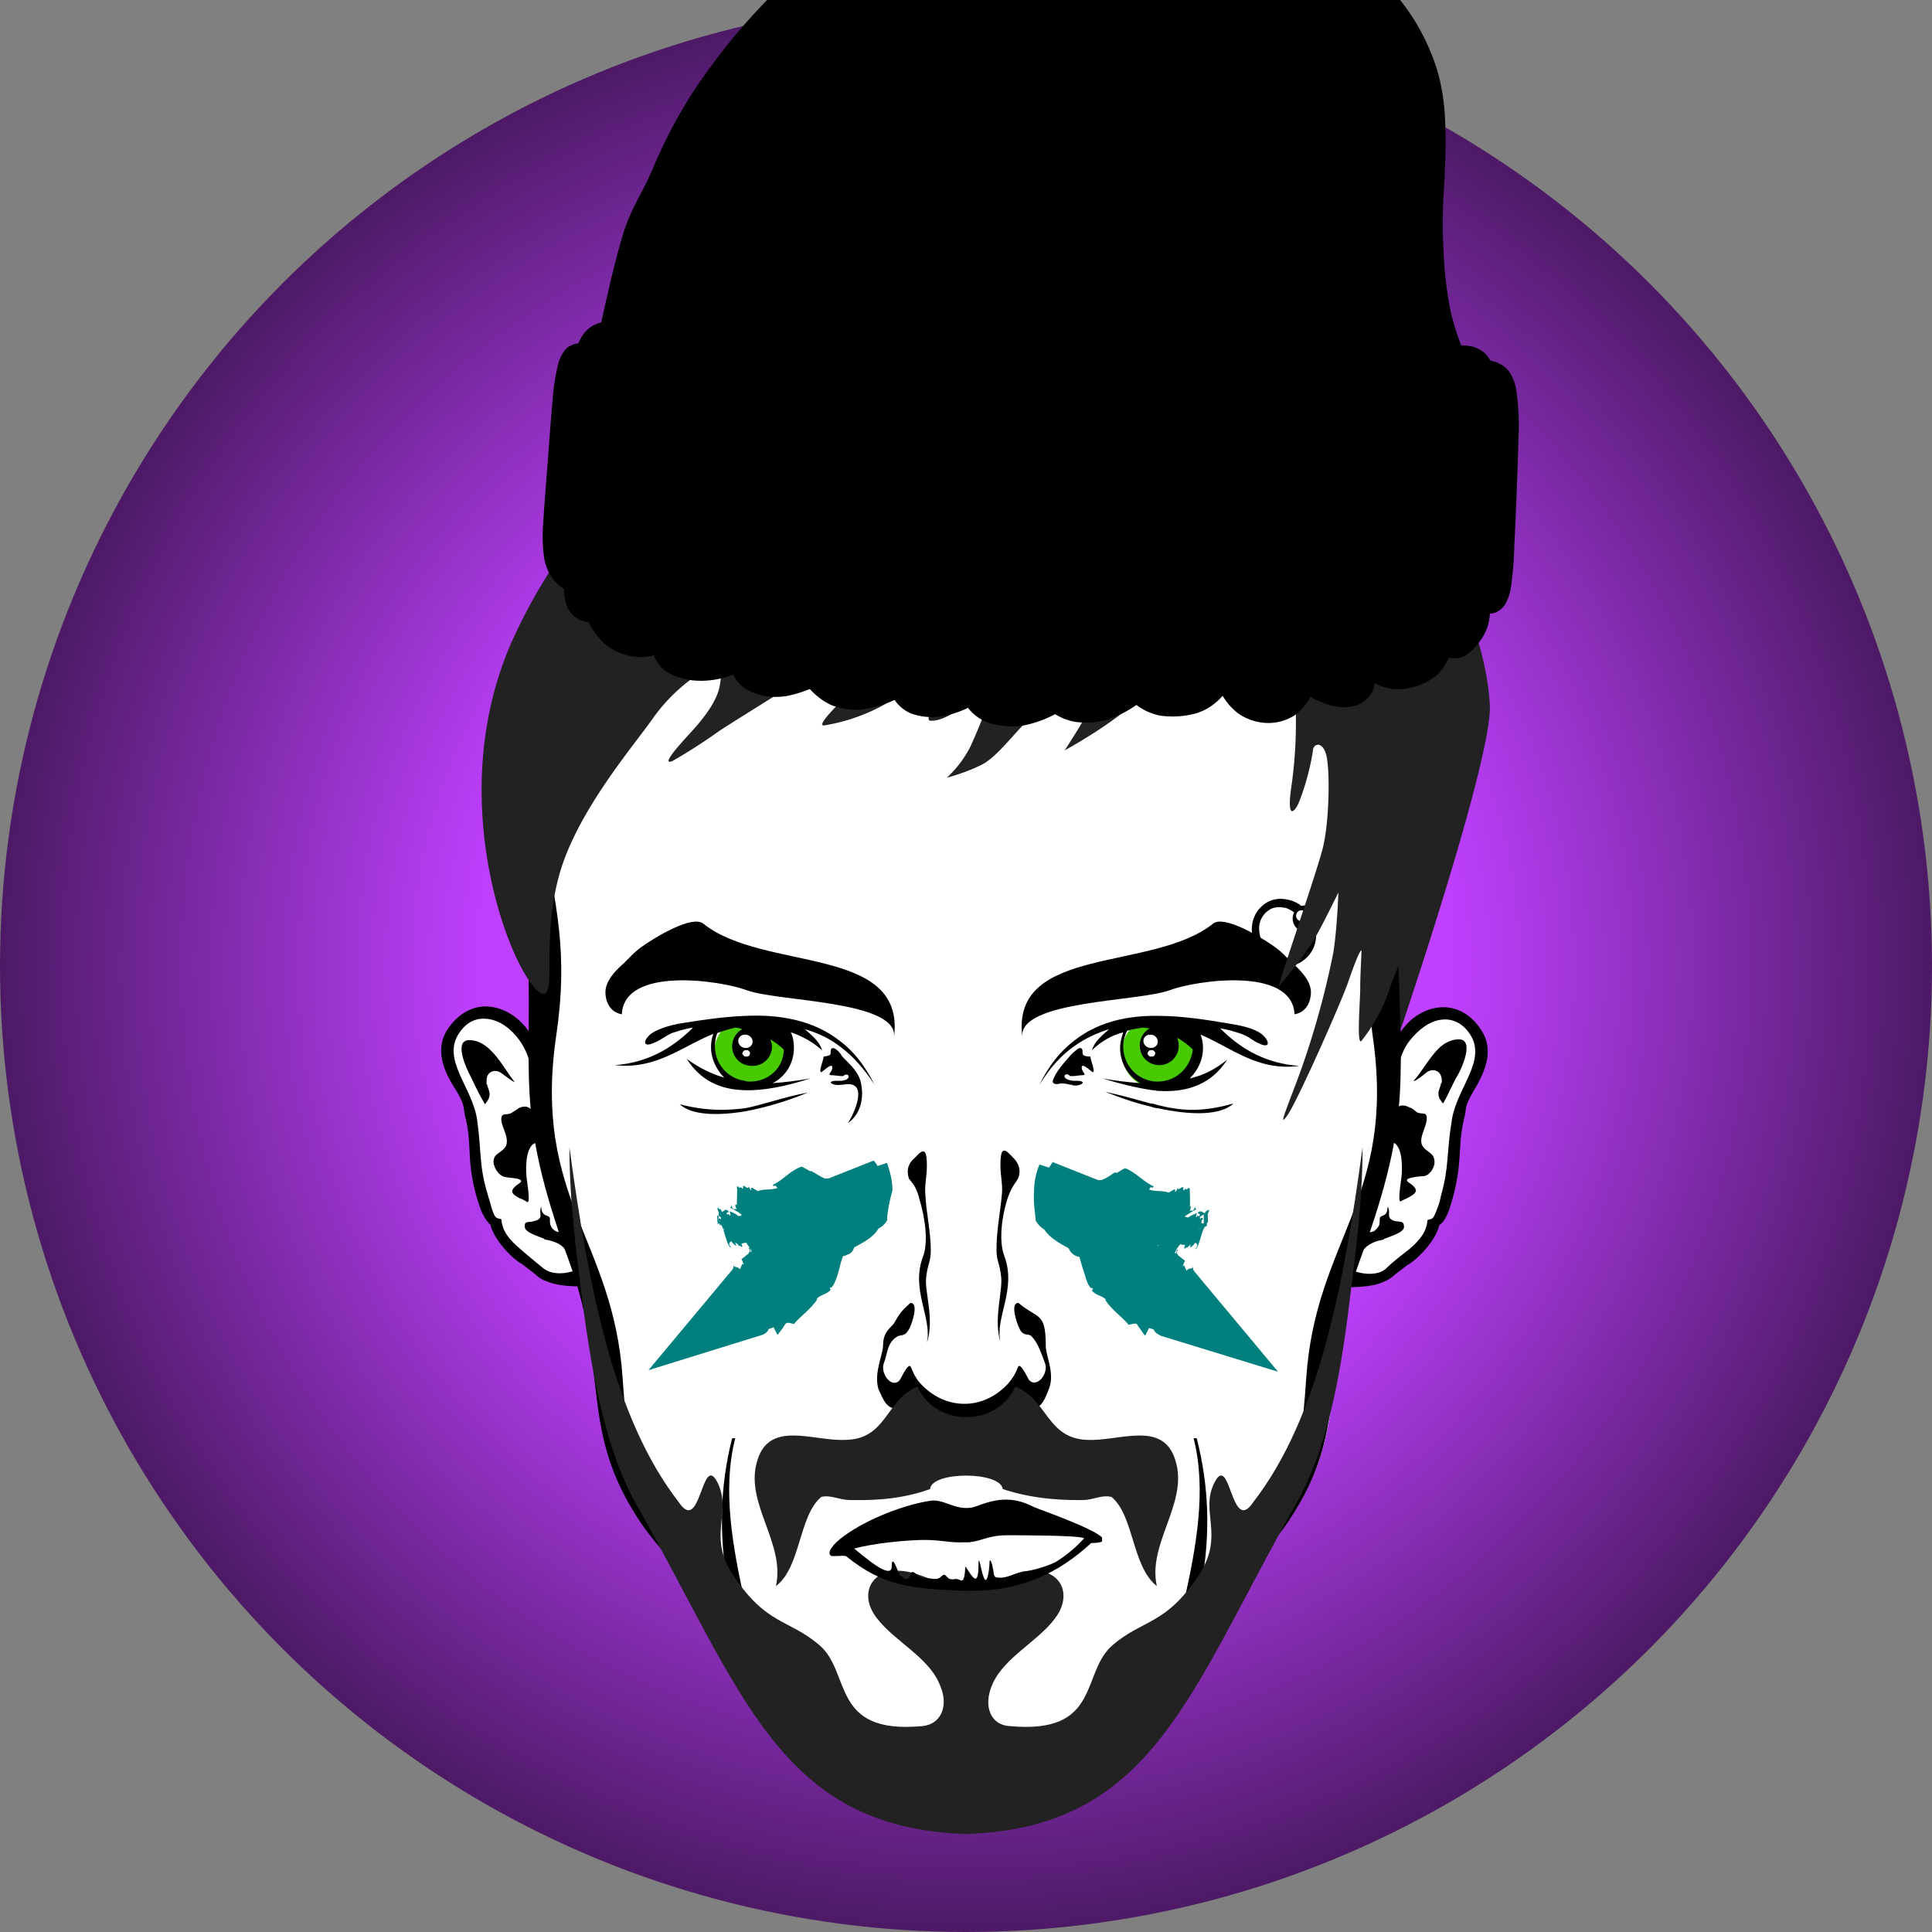 <?xml version="1.0" encoding="utf-8"?><svg id="level_1" xmlns="http://www.w3.org/2000/svg" viewBox="0 0 345.8 345.8"><rect x="0" y="0" width="345.8" height="345.8" fill="#808080" stroke="none"/><style>.black{fill:#000000;}.white{fill:#FFFFFF;}.evenodd{fill-rule:evenodd;clip-rule:evenodd;}.thin{stroke:#000000;stroke-width:0.5;stroke-miterlimit:10;}.med{stroke:#000000;stroke-width:1;stroke-miterlimit:10;}.medw{stroke:#FFFFFF;stroke-width:1;stroke-miterlimit:10;}.thick{stroke:#FFFFFF;stroke-width:3;stroke-linecap:round;stroke-miterlimit:10;}.gid{fill:url(#GID);}.opa{display:inline;opacity:0.7;}.inl{display:inline;}</style><radialGradient id="GID" cx="172.9" cy="172.9" r="172.9" gradientUnits="userSpaceOnUse">
<stop  offset=".5" style="stop-color:#bf40ff"/>
<stop  offset="1" style="stop-color:#4d1a66"/>
</radialGradient><style></style><g transform="translate(345.8, 0) scale(-1, 1)"><circle class="gid" cx="172.9" cy="172.9" r="172.9"/></g><g transform="translate(-69.16,-60.515) scale(1.4, 1.4)"><style>.head{fill:#000000;}</style><g transform="translate(345.8, 0) scale(-1, 1)"><path class="white" d="M238.4,174.5c-1.4-2-3.2-1.9-5-1.8c-1.4,0.1-2.5,0.3-3.5,1.5c-0.8,1-1.2,1.1-1.6,1.6c0-3.6-0.1-8.8,0.1-14.3
c0.4-9.8,0.8-13.7,0.3-23.8c-0.2-4.1-1-4.2-0.6-9.3l0.2-3.2c0,0-10-34.5-53.9-34.7c-47.2-0.3-56.7,34.6-56.7,34.6l0,0.3
c0.4,5.1-0.5,8.3-0.7,12.4c-0.5,10.1-0.1,14,0.3,23.8c0.2,5.5,0.2,10.7,0.1,14.3c-0.3-0.5-0.7-0.9-1.1-1.3c-1.2-1.1-2.6-1.7-4-1.8
c-1.8-0.1-3.7-0.3-5,1.8c-1.7,2.6-0.6,5.4,0.9,7.9c1.3,2.2,0.8,2,1.3,3.9c0.8,3.6,0,5.7,1.8,11.2c0.3,0.8,0.6,1.5,1.1,1.9
c0.1,0.1,0.1,0.1,0.2,0.2c0.4,1.7,2.3,3.9,3.7,4.9c0.1,0,0.1,0.1,0.2,0.1l1.7,1.3h0c0.4,0.4,0.9,0.7,1.4,0.9c0.9,0.4,2.2,0.6,4,0.6
c3.4,11.6,1,18.5,7,28.5c2.5,4.2,5.7,7.4,9.1,10.4c4.7,4.8,9,9.8,13.1,14.5c4.8,5.6,9.9,7.4,16.9,8.1c1.2,0.1,2-0.2,2.9-0.2
c0.8,0,1.8,0.4,2.8,0.3c7-0.7,12.2-2.5,17-8.1c4.1-4.7,8.5-9.7,13.1-14.5c3.4-3,6.6-6.2,9.1-10.4c6-10,3.6-17,7-28.5
c1.8,0,3.1-0.3,4-0.6c0.6-0.2,1-0.5,1.4-0.9h0l1.7-1.3c0.1,0,0.1-0.1,0.2-0.1c1.5-1,3.4-3.2,3.7-4.9c0.1-0.1,0.2-0.1,0.2-0.2
c0.4-0.4,0.8-1.1,1.1-1.9c1.8-5.5,1-7.6,1.8-11.2c0.4-1.9,0-1.7,1.3-3.9C239,179.9,240.1,177,238.4,174.5z"/>
<path d="M116.2,184.8c-0.3,0.1-0.6,0.3-0.9,0.6c-0.7,0.4-1.4-0.2-1.3,1c0.1,1,1,2.3,0.6,3.2c-0.5,1-1.6,0.9-1.6,2.2
c0,0.8,0.7,1.8,1.5,1.8c0.3,0,1.3,0.1,1.8,0.3c0.3,0.1,0.3,0.3,0,0.5l0,0c-1.5,1-0.9,1.4,0,1.9c0.3,0.2,0.7,0.3,1,0.5
c0.5,0.3-0.1-3-0.1-3.4c-0.1-1.1-0.1-4.2,1.5-4.2c1.5,0,0.6-0.3,0.4-1.3c-0.2-0.7-0.5-1.5-0.4-1.9
C117.9,184.5,117.2,184.3,116.2,184.8z"/>
<path d="M119,197.5c-0.5,0.7,0.3,1.4-0.8,1.8c-0.7,0.2-1.3-0.1-1.3,0.8c0,0.7,1.8,1.2,2.5,1.5c0,0,0.1,0,0.1,0.1
c0.5,0.1,1.7,0.3,2.5,1.2c0.6,0.7-0.1-0.9-0.1-1.7c0-0.5-1-0.4-1.2-0.6c-0.3-0.3-0.3-0.2-0.6-0.7c-0.1-0.2-0.1-0.6-0.1-0.9
c0-0.2-0.2-0.3-0.5-0.4C119.3,198.5,119,198.3,119,197.5z"/>
<path d="M114.1,180.4c0.2,0.2,2.1,1.6,1.4,0.8c-0.9-1-1.9-2.9-3.2-4.1c-0.7-0.6-1.5-1-2.4-1c-2.1,0-0.3,3.9,0.2,4.7
c0.6,1,1.1,2.3,1.8,3.5c0.1-0.1,0.2-0.2,0.3-0.4c0.2-0.2,0.3-0.5,0.3-0.9c0-0.4-0.2-0.7-0.3-1.1c0-0.1,0-0.2-0.1-0.2
c-0.1-0.4,0-0.7,0.1-1C112.5,180,113.4,179.8,114.1,180.4z"/>
<path d="M124.2,205.3c-1.6,0.9-3.5,1-4.6,0.4c-0.1-0.1-0.2-0.1-0.3-0.2h0c-1-1-2.1-1.8-3.1-2.6c-1.3-1.1-2.2-2.2-2.3-3.7
c-0.7-0.2-0.7,0-1.3-1.6c-0.2-0.5-0.3-0.9-0.4-1.4c-1.1-3.9-0.7-5.4-1.4-9.7c-0.6-4.2-4.6-7.7-2.3-11.1c1-1.5,2.4-2,3.7-1.8
c1.5,0.2,2.9,1.3,4,2.7c0.7,0.9,1.2,2.1,1.4,3.3l0.9-2.2c-0.5-1.5-1.4-2.7-2.3-3.6c-1.2-1.1-2.6-1.7-4-1.8
c-1.8-0.1-3.7,0.7-5.1,2.8c-1.8,2.6-0.6,5.4,0.9,7.9c1.3,2.2,0.8,2,1.3,3.9c0.8,3.6,0,5.7,1.8,11.2c0.3,0.8,0.6,1.5,1.1,1.9
c0.1,0.1,0.2,0.1,0.2,0.2c0.4,1.7,2.3,3.9,3.8,4.9c0.1,0,0.1,0.1,0.2,0.1l1.7,1.3h0c0.4,0.4,0.9,0.7,1.4,0.9
c1.1,0.5,2.6,0.7,5,0.7L124.2,205.3z"/>
<path d="M234.1,182c-0.1,0.4-0.3,0.7-0.3,1.1c0,0.3,0.1,0.6,0.3,0.9c0.1,0.1,0.2,0.3,0.3,0.4c0.7-1.2,1.3-2.4,1.8-3.5
c0.5-0.9,2.3-4.7,0.2-4.7c-0.9,0-1.7,0.4-2.4,1c-1.4,1.2-2.4,3.1-3.2,4.1c-0.7,0.8,1.1-0.6,1.4-0.8c0.7-0.6,1.6-0.4,1.9,0.3
c0.1,0.3,0.1,0.6,0.1,1C234.1,181.9,234.1,181.9,234.1,182z"/>
<path d="M227.6,189.3c1.6,0,1.6,3.1,1.5,4.2c0,0.4-0.6,3.6-0.1,3.4c0.3-0.2,0.7-0.4,1-0.5c0.9-0.5,1.5-0.9,0-1.9l0,0
c-0.3-0.2-0.3-0.4,0-0.5c0.5-0.2,1.5-0.2,1.8-0.3c0.8-0.1,1.4-1.1,1.5-1.8c0.1-1.3-1.1-1.2-1.6-2.2c-0.4-1,0.5-2.3,0.6-3.2
c0.1-1.2-0.7-0.6-1.3-1c-0.3-0.2-0.7-0.4-0.9-0.6c-0.9-0.4-1.6-0.3-2.4,1.3c0.1,0.4-0.3,1.2-0.4,1.9
C227,189,226.2,189.3,227.6,189.3z"/>
<path d="M224.2,202.9c0.7-0.9,2-1.1,2.5-1.2c0.1,0,0.1,0,0.1-0.1c0.7-0.3,2.5-0.8,2.5-1.5c0.1-0.9-0.5-0.5-1.3-0.8
c-1.2-0.3-0.4-1-0.8-1.8c0,0.7-0.3,1-0.6,1.1c-0.3,0.1-0.5,0.2-0.5,0.4c0,0.3,0,0.7-0.1,0.9c-0.2,0.4-0.2,0.4-0.6,0.7
c-0.3,0.2-1.2,0.1-1.2,0.6C224.3,202,223.7,203.6,224.2,202.9z"/>
<path d="M239.1,174.7c-1.4-2-3.2-2.9-5.1-2.8c-1.4,0.1-2.8,0.7-4,1.8c-1,0.9-1.8,2.1-2.3,3.6l0.9,2.2c0.2-1.2,0.7-2.3,1.4-3.3
c1.1-1.5,2.5-2.5,4-2.7c1.4-0.2,2.7,0.3,3.7,1.8c2.3,3.4-1.7,6.9-2.3,11.1c-0.6,4.3-0.2,5.8-1.4,9.7c-0.1,0.4-0.3,0.9-0.4,1.4
c-0.5,1.6-0.6,1.4-1.3,1.6c-0.1,1.5-1,2.6-2.3,3.7c-0.9,0.8-2,1.7-3.1,2.6c-0.1,0.1-0.2,0.1-0.3,0.2c-1,0.6-3,0.6-4.6-0.4
l-0.4,2.5c2.4,0,3.9-0.2,5-0.7c0.6-0.2,1-0.5,1.4-0.9h0l1.7-1.3c0.1,0,0.1-0.1,0.2-0.1c1.5-1,3.4-3.2,3.8-4.9
c0.1-0.1,0.2-0.1,0.2-0.2c0.4-0.4,0.8-1.1,1.1-1.9c1.9-5.5,1-7.6,1.8-11.2c0.5-1.9,0-1.7,1.3-3.9
C239.7,180.2,240.9,177.3,239.1,174.7z"/>
<path d="M229.4,137.9c-0.2-4.1-1.1-7.3-0.7-12.4l0,0c0.1-1.5-9.2-35.7-55.2-35.6c-48.3,0.1-55.9,35.6-55.9,35.6l0,0
c0.4,5.1-0.5,8.3-0.7,12.4c-0.5,10.1-0.1,14,0.3,23.8c0.8,19.6-2,22.7,5.4,42.8c5,13.6,1.5,20.9,8.1,31.7c2.5,4.2,5.8,7.4,9.2,10.4
c4.7,4.8,9.1,9.8,13.2,14.5c4.9,5.6,10,7.4,17,8.1c1.2,0.1,2-0.2,2.9-0.2c0.9,0,1.8,0.4,2.9,0.3c7.1-0.7,12.2-2.5,17.2-8.1
c4.2-4.7,8.5-9.7,13.2-14.5c3.4-3,6.7-6.2,9.2-10.4c6.6-10.9,3.2-18.2,8.1-31.7c7.3-20,4.5-23.2,5.4-42.8
C229.5,152,229.9,148,229.4,137.9z M227.1,149.1c-1.8,10-3.4,15.9-1.8,26.6c3,20.8-7.3,25.9-8.5,43.7c-0.8,11.6-1.9,17.1-12.4,25.1
c-0.2,0.2-0.5,0.5-0.9,0.8c0.9-6.1,0.9-11.9-0.7-18.2l-0.4,0c1.7,6.6,0.3,14-1.2,20.8c-3.6,4.2-8.6,10.9-10.5,13
c-3.2,3.6-7.4,4.6-11.9,4.9c-1.8,0.1-3.8-0.5-5.7-0.4c-1.3-0.1-2.8,0.4-4.1,0.4c-5.3-0.3-9.8-0.8-13.5-4.9
c-1.9-2.1-6.9-8.8-10.5-13c-1.5-6.8-2.9-14.1-1.2-20.8l-0.4,0c-1.6,6.3-1.7,12.1-0.7,18.2c-0.3-0.3-0.6-0.6-0.9-0.8
c-10.5-8-11.6-13.4-12.4-25.1c-1.2-17.8-11.5-22.9-8.5-43.7c1.5-10.7,0-16.6-1.8-26.6c-0.6-3.1-1.6-7.8-1.3-11.2
c0.3-3.9,1.1-8.7,0.6-12.2c0-3.7,13.8-34.6,54.9-34c43.2,0.6,54.3,33.6,54.2,34.7c0,0,0.1,0.9,0.1,0.9c-0.1,0.9,0.1,1.2,0.1,2.2
c0,2.8,0.5,5.7,0.6,8.5C228.6,141.3,227.6,145.9,227.1,149.1z"/></g><style>.paint{fill:#007f7f;}</style><g transform="translate(345.8, 0) scale(-1, 1)"><path class="paint" d="M142.4,197.9C142.4,197.9,142.4,198,142.4,197.9C142.4,198,142.4,198,142.4,197.9
C142.4,198,142.4,197.9,142.4,197.9z"/>
<path class="paint" d="M153.7,192.9L153.7,192.9L153.7,192.9C153.8,193,153.8,193,153.7,192.9z"/>
<path class="paint" d="M142.4,197.6c0,0,0.1,0.2,0.1,0.3C142.4,197.7,142.4,197.5,142.4,197.6z"/>
<path class="paint" d="M142.9,199c0-0.1,0-0.1,0-0.2C142.9,198.9,142.9,198.9,142.9,199C142.9,199,142.9,199,142.9,199z"/>
<path class="paint" d="M164.2,195.6c0-1.1-0.2-2.4-0.7-3.5l-1.2,0.4c-0.2-0.2-0.3-0.5-0.5-0.7l-5.8,2.3c-0.1,0-0.1,0-0.2,0
c0,0-0.1,0-0.1,0c-0.1,0-0.2,0-0.3-0.1c-0.1,0-0.5-0.2-1.1-0.6c-0.1-0.1-0.3-0.2-0.5-0.3l-0.1,0l0.1,0.1c0.1,0.1,0.1,0.1,0.1,0.1
l-0.1-0.1c-0.2,0.1-1.1-0.7-1.3-0.6c-1.3,0.5-2.4,1.8-3.6,2.3c0.3,0.5,0.2-0.3,0.6,0.4c-0.7,0.3-1.8,0.1-2.5,0.4
c-0.2-0.1-0.5-0.3-0.7-0.4c-0.3-0.1,0,0.3-0.2,0.3l-0.3-0.5c0,0.5-0.6-0.4-0.7,0c0.1,0.2,0,0.3-0.1,0.3c-0.3-0.5-0.2,0.2-0.5-0.3
l0,0c0,0-0.1,0.1-0.2,0c0,0.2-0.1,2.1,0,2.4l-0.1-0.1c-0.1,0.1,0,0.5,0.1,0.6l-0.2,0l0,0l-0.2,0c-0.1,0-0.2-0.3-0.3-0.5
c0,0.2-0.1,0.4-0.2,0.3c0.4,0.2,0.9,0.5,1.5,0.9c0,0.2-0.4,0.1-0.4,0.2c-0.3-0.3-0.8-0.4-1.1-0.6c0,0.1,0.2,0.7,0,0.5
c-0.2-0.4-0.1,0.1-0.4-0.2c0-0.3,0.2-0.2,0.3-0.2c-0.2-0.5-0.4-0.2-0.6-0.3c0,0.2-0.3,0.1-0.3,0.3c-0.1-0.3-0.2-0.3-0.3-0.4
c0,0,0,0.1,0,0.1c0,0,0-0.1,0-0.1c0,0-0.1,0-0.2-0.1c-0.1,0-0.1,0.2,0,0.3c0,0.1,0.1,0.2,0.1,0.2c0,0.5-0.1,1.1,0,1.1
c0.1,0,0.1,0.1,0.1,0.2c0,0,0,0,0,0.1c0,0.1,0.1,0.3,0.1,0.3l0-0.1c0.5-0.1,0.9,3,1.4,2.9c-0.5-0.5-0.2-0.7,0-0.8
c0.1,0.2,0.4,0.5,0.6,0.6c0.1-0.1,0-0.3-0.1-0.4c0.1,0.1,0.3,0.1,0.5,0.5c-0.1-0.4,0.3,0.2,0.4,0c0-0.2-0.1-0.2-0.1-0.4
c0.2,0,0.5-0.1,0.6-0.1c0.2,0.2,0.5,0.6,0.7,1.1c0,0-0.1,0.1-0.1,0.1c-0.1-0.2-0.2-0.7-0.3-0.5c0.4,0.6,0,0.4,0,0.7
c-0.3,0.2-0.6,0.5-0.9,0.7l0.3,0.7c-0.1,0-0.1-0.1-0.2-0.1l-0.3,0.7c-0.3-0.5-0.8-0.1-0.8-0.6c0,0.4-0.1,0.6-0.3,0.8l-10.6,12.7
L148,214c0.3-0.2,0.7-0.3,0.9-0.8c0.2-0.1,0.4-0.1,0.6-0.2l0.5,1c0.4-0.5,0.7-1,1-1.4c0.1-0.3,0.7-0.1,1.1,0c0.8-1,2.2-1.9,3-3.2
c0,0,0,0-0.1,0c0.5-0.6,1.3-0.5,1.8-1.2c-0.1-0.1-0.1-0.2-0.1-0.3c0.4,0.2,0.8-0.9,1.1-2c0.3-0.8,0.5-1.7,0.6-2
c0.2,0,0.5-0.1,0.6-0.2c0.4-0.2,0.6-0.5,0.8-0.9c1.1-0.6,2.4-1.3,3.1-2.4c0.7-0.4,1.2-1.2,1.1-1.3
C164.1,198,164.3,196.8,164.2,195.6z M142.5,199.6C142.5,199.5,142.5,199.5,142.5,199.6c0,0,0-0.6,0-1.1c0.2,0.1,0.3,0.1,0.4,0.3
c0,0,0-0.1,0-0.1l0.1,0.1c0,0.1,0,0.2-0.1,0.3c0,0,0-0.1,0-0.1c-0.1-0.2-0.3,0-0.3,0c0.1,0.2,0.1,0.2,0.2,0.3c0,0.1,0,0.2,0,0.2
c0,0,0,0,0,0l0,0c0,0.1,0,0.1,0,0.1C142.6,199.7,142.5,199.6,142.5,199.6z M143,200.2c0.1,0.1,0.1,0.2,0.1,0.3
C143.1,200.5,143.1,200.4,143,200.2z M148.4,202.4C148.4,202.4,148.4,202.4,148.4,202.4C148.3,202.4,148.3,202.5,148.4,202.4
c0,0.1,0,0.1-0.1,0.1C148.3,202.4,148.3,202.4,148.4,202.4z"/>
<path class="paint" d="M204.5,197.9C204.5,197.9,204.5,198,204.5,197.9C204.5,198,204.5,198,204.5,197.9
C204.5,198,204.5,197.9,204.5,197.9z"/>
<path class="paint" d="M193.2,192.9L193.2,192.9L193.2,192.9C193.2,193,193.2,193,193.2,192.9z"/>
<path class="paint" d="M204.6,197.6c0,0-0.1,0.2-0.1,0.3C204.5,197.7,204.5,197.5,204.6,197.6z"/>
<path class="paint" d="M204,199c0-0.1,0-0.1,0-0.2C204.1,198.9,204.1,198.9,204,199C204.1,199,204.1,199,204,199z"/>
<path class="paint" d="M183,199c-0.2,0.1,0.3,0.9,1.1,1.3c0.6,1.1,2,1.8,3.1,2.4c0.1,0.4,0.4,0.8,0.8,0.9c0.2,0.1,0.4,0.2,0.6,0.2
c0.2,0.4,0.4,1.2,0.6,2c0.3,1.1,0.8,2.3,1.1,2c0,0.1,0,0.2-0.1,0.3c0.4,0.6,1.3,0.6,1.8,1.2c0,0,0,0-0.1,0c0.8,1.3,2.2,2.2,3,3.2
c0.4-0.1,0.9-0.3,1.1,0c0.3,0.5,0.6,0.9,1,1.4l0.5-1c0.2,0.1,0.4,0.2,0.6,0.2c0.2,0.5,0.6,0.7,0.9,0.8l14.5,4.5l-10.6-12.7
c-0.2-0.2-0.3-0.4-0.3-0.8c0,0.5-0.4,0.1-0.8,0.6l-0.3-0.7c-0.1,0-0.1,0.1-0.2,0.1l0.3-0.7c-0.3-0.2-0.6-0.5-0.9-0.7
c0-0.3-0.4-0.1,0-0.7c-0.2-0.2-0.2,0.3-0.3,0.5c0,0-0.1-0.1-0.1-0.1c0.2-0.4,0.5-0.8,0.7-1.1c0.2,0,0.4,0.1,0.6,0.1
c0,0.2-0.1,0.2-0.1,0.4c0.1,0.2,0.4-0.4,0.4,0c0.1-0.3,0.3-0.4,0.5-0.5c0,0.2-0.2,0.3-0.1,0.4c0.2-0.1,0.5-0.4,0.6-0.6
c0.2,0.2,0.5,0.3,0,0.8c0.6,0.1,1-3,1.4-2.9l0,0.1c0.1,0,0.1-0.2,0.1-0.3c0,0,0-0.1,0-0.1c0-0.1,0.1-0.2,0.1-0.2
c0.1,0,0-0.6,0-1.1c0,0,0.1-0.1,0.1-0.2c0.1-0.2,0.1-0.4,0-0.3c-0.1,0.1-0.1,0.1-0.2,0.1c0,0,0,0.1,0,0.1c0,0,0-0.1,0-0.1
c-0.1,0-0.2,0-0.3,0.4c-0.1-0.2-0.4-0.1-0.3-0.3c-0.1,0.1-0.3-0.2-0.6,0.3c0.1,0,0.3,0,0.3,0.2c-0.2,0.3-0.1-0.2-0.4,0.2
c-0.2,0.2,0-0.4,0-0.5c-0.3,0.1-0.8,0.3-1.1,0.6c-0.1-0.1-0.4,0.1-0.4-0.2c0.5-0.4,1.1-0.7,1.5-0.9c-0.1,0.1-0.2-0.1-0.2-0.3
c-0.1,0.3-0.2,0.5-0.3,0.5l-0.2,0l0,0l-0.2,0c0.1-0.1,0.3-0.5,0.1-0.6l-0.1,0.1c0-0.3-0.1-2.2,0-2.4c-0.1,0.1-0.1,0-0.2,0l0,0
c-0.2,0.5-0.2-0.2-0.5,0.3c-0.1,0-0.1-0.1-0.1-0.3c-0.1-0.3-0.7,0.6-0.7,0l-0.3,0.5c-0.2,0,0.2-0.4-0.2-0.3
c-0.2,0.1-0.5,0.3-0.7,0.4c-0.7-0.3-1.8-0.1-2.5-0.4c0.5-0.7,0.3,0.1,0.6-0.4c-1.2-0.5-2.2-1.8-3.6-2.3c-0.2-0.1-1.1,0.6-1.3,0.6
l-0.1,0.1c0,0,0,0,0.1-0.1l0.1-0.1l-0.1,0c-0.1,0.1-0.3,0.2-0.5,0.3c-0.6,0.4-1,0.6-1.1,0.6c-0.1,0.1-0.2,0.1-0.3,0.1
c0,0-0.1,0-0.1,0c-0.1,0-0.1,0-0.2,0l-5.8-2.3c-0.2,0.2-0.4,0.5-0.5,0.7l-1.2-0.4c-0.4,1.1-0.7,2.3-0.7,3.5
C182.7,196.8,182.9,198,183,199z M204.4,199.7c0,0,0-0.1,0-0.1l0,0c0,0,0,0,0,0c0-0.1,0-0.1,0-0.2c0-0.1,0.1-0.1,0.2-0.3
c-0.1-0.1-0.2-0.2-0.3,0c0,0,0,0.1,0,0.1c0-0.1-0.1-0.2-0.1-0.3l0.1-0.1c0,0,0,0.1,0,0.1c0.1-0.3,0.3-0.2,0.4-0.3c0,0.5,0,1-0.1,1
c0,0,0.1,0,0.1,0.1C204.4,199.6,204.4,199.7,204.4,199.7z M203.8,200.5c0-0.1,0.1-0.2,0.1-0.3
C203.9,200.4,203.9,200.5,203.8,200.5z M198.7,202.5C198.6,202.5,198.6,202.5,198.7,202.5c0,0,0-0.1-0.1-0.1c0,0,0,0,0,0
C198.6,202.4,198.6,202.4,198.7,202.5z"/>
</g><style>.eyes{fill:#47CB00;}</style>
<circle class="eyes" cx="145.3" cy="177.8" r="4.6"/>
<circle class="eyes" cx="197.4" cy="177.8" r="4.6"/>
<ellipse class="white" cx="145.7" cy="177" rx="2.3" ry="2"/>
<ellipse class="white" cx="197.4" cy="177" rx="2.3" ry="2"/>
<path d="M187.9,178.1c-0.2-0.2,0-0.6-0.2-0.8c-0.3-0.3-0.7,0.2-1.1,0.5c-0.1,0.1-0.2,0.2-0.3,0.3c-0.7,0.8-2,2.2-2.3,3.3
c-0.1,0.3,0.3,0.5,0.7,0.4c0.3-0.1,0.8-0.1,1.5,0.1c0.1,0,0.3,0,0.4,0.1c1.1,0.1,1.9-0.6,0.4-0.6c-0.2,0-0.3,0-0.4,0
c-1.8-0.2-1-1.3-0.4-0.6c0,0,0.2,0,0.4,0c0.3,0,0.8-0.1,0.9-0.1c1.2,0,0.1-0.3,0.2-1.1c0.1-0.5,1.3,0.7,1.4,0.7
c0.4,0-0.3-1.6-0.3-2C188.6,178.3,188.1,178.3,187.9,178.1z"/>
<path d="M205.4,174.7c0.8,0.1,1.8,0.4,2.7,0.7c0.9,0.3,1.5,0.9,2.2,1.2c1.4,0.7,1.5-0.1,0.6-1c-0.7-0.7-2.3-1.2-4.3-1.5
c-2.9-0.5-6.1-1-9.2-1c-0.3,0-0.6,0-0.9,0c-3.5,0.1-6.9,0.9-9.8,3.2c-1.7,1.3-3.2,3.1-4.4,5.6c1.3-2.1,2.7-3.7,4.4-4.9
c1.4-1,2.9-1.7,4.5-2.2c-0.9,0.8-1.9,1.6-2.2,2.7c1.1-1.1,2.5-1.9,4-2.3c-0.2,0.6-0.4,1.3-0.4,2c0,1.9,1,3.6,2.6,4.5
c-1.5-0.1-3.2-0.3-4.8-0.6c2.2,0.7,4.3,1.2,6.3,1.5c0.3,0,0.6,0.1,0.9,0.1c3.7,0.2,6.7-0.9,8.7-4c-1.5,1.2-3,2-4.8,2.4
c1-1,1.7-2.3,1.7-3.9c0-0.6-0.1-1.1-0.3-1.7c4,1.7,7.3,4.7,12.6,4C211.4,179.2,208.2,177.5,205.4,174.7z M196.5,175.5
c0.4,0,0.8,0.3,0.9,0.7c0.1,0.5-0.2,0.9-0.7,1c-0.1,0-0.1,0-0.2,0c-0.4,0-0.8-0.3-0.9-0.7c-0.1-0.5,0.2-0.9,0.7-1
C196.4,175.6,196.4,175.5,196.5,175.5z M197.1,177.8c0,0.2-0.1,0.5-0.4,0.5c-0.1,0-0.2,0-0.3,0c-0.1-0.1-0.2-0.2-0.3-0.3
c0-0.2,0.1-0.4,0.3-0.5c0,0,0.1,0,0.1,0C196.8,177.4,197,177.6,197.1,177.8z M197.4,181.5L197.4,181.5c-0.3,0-0.6,0-0.9-0.1
c-2-0.4-3.5-2.2-3.5-4.4c0-0.7,0.2-1.4,0.5-2c0.7-0.2,1.3-0.3,2-0.4c0.3,0,0.6,0.1,0.9,0.1c-0.8,0.4-1.3,1.3-1.3,2.2
c0,1,0.6,1.9,1.5,2.3c0.3,0.1,0.6,0.2,0.9,0.2l0.1,0c1.4,0,2.5-1.1,2.5-2.5c0-0.4-0.1-0.7-0.2-1c0.7,0.4,1.4,0.9,2,1.5
C201.6,179.8,199.7,181.5,197.4,181.5z"/>
<path d="M197.4,184.5c-0.3-0.1-0.6-0.2-0.9-0.2c-1.8-0.5-3.6-1-5.8-1.5c1.7,0.7,3.7,1.4,5.8,1.9c0.3,0.1,0.6,0.2,0.9,0.2
c4.1,0.9,8,1,9.7-0.6C202.9,185.5,200.2,185.2,197.4,184.5z"/>
<path class="evenodd" d="M163.7,175.8c0.5-4.7-15-4.5-18.9-6c-3.2-1.2-15.6-3.1-15.9,3.1c-1.7-0.3-2.1-1.9-2.1-2.8
c0-1.4,1.2-2.7,2.1-3.5c0.8-0.7,1.5-1.6,2.5-2.3c1.8-1.3,6.5-4.1,7.9-3C147,167.5,165.2,164,163.7,175.8z"/>
<path class="evenodd" d="M180.1,175.8c-0.5-4.7,15-4.5,18.9-6c3.2-1.2,15.6-3.1,15.9,3.1c1.7-0.3,2.1-1.9,2.1-2.8
c0-1.4-1.2-2.7-2.1-3.5c-0.8-0.7-1.5-1.6-2.5-2.3c-1.8-1.3-6.5-4.1-7.9-3C196.8,167.5,178.6,164,180.1,175.8z"/>
<path d="M136.3,184.4c1.5,1.4,4.8,1.5,8.4,0.9c2.7-0.5,5.6-1.4,8-2.4c-3.2,0.6-5.5,1.5-8,2C142.3,185.2,139.8,185.3,136.3,184.4z
"/>
<path d="M157,178.2l-0.1-0.2c-0.3-0.4-0.9-1-1.2-0.7c-0.2,0.2,0,0.6-0.2,0.8c-0.1,0.1-0.7,0.2-0.8,0.2c0,0.4-0.7,2-0.3,2
c0.1,0,1.3-1.2,1.4-0.7c0.1,0.8-1,1.1,0.2,1.1c0.1,0,0.7,0.1,1,0.1c0.1,0,0.2,0,0.2,0c0.6-0.6,1.3,0.4-0.2,0.6
c-0.2,0-0.4,0-0.6,0c-1.5,0-0.6,0.7,0.6,0.5c0.1,0,0.2,0,0.2,0c3.5-0.7,1.3,3.9,0.6,4.9c1.5-1,2.2-3.1,1.6-5.4
C159,180,157.7,179,157,178.2z"/>
<path d="M150.9,177.2c0-0.7-0.1-1.4-0.4-2c1.5,0.5,2.9,1.3,4,2.3c-0.3-1.1-1.3-1.9-2.2-2.7c1.7,0.5,3.2,1.2,4.6,2.3
c1.6,1.2,3,2.8,4.3,4.8c-1.2-2.4-2.6-4.2-4.3-5.5c-3.5-2.8-7.9-3.5-12.2-3.3c-2.7,0.1-5.4,0.5-7.9,0.9c-2,0.3-3.6,0.9-4.3,1.5
c-1,0.9-0.8,1.7,0.6,1c0.8-0.3,1.3-0.8,2.2-1.2c0.9-0.3,1.9-0.6,2.7-0.7c-2.8,2.8-6,4.5-10,4.8c5.3,0.6,8.6-2.4,12.6-4
c-0.2,0.5-0.3,1.1-0.3,1.7c0,1.5,0.7,2.9,1.7,3.9c-1.7-0.5-3.3-1.3-4.8-2.4c1.7,2.7,4.2,3.9,7.3,4c2.5,0.1,5.4-0.5,8.5-1.5
c-1.7,0.3-3.3,0.5-4.8,0.6C149.9,180.8,150.9,179.1,150.9,177.2z M144.7,175.5c0.4,0,0.8,0.3,0.9,0.7c0.1,0.5-0.2,0.9-0.7,1
c-0.1,0-0.1,0-0.2,0c-0.4,0-0.8-0.3-0.9-0.7c-0.1-0.5,0.2-0.9,0.7-1C144.5,175.6,144.6,175.5,144.7,175.5z M145.3,177.8
c0,0.2-0.1,0.5-0.4,0.5c-0.1,0-0.2,0-0.3,0c-0.1-0.1-0.2-0.2-0.3-0.3c0-0.2,0.1-0.4,0.3-0.5c0,0,0.1,0,0.1,0
C145,177.4,145.2,177.6,145.3,177.8z M145.3,181.5c-0.2,0-0.5,0-0.7-0.1c-2.2-0.3-3.8-2.2-3.8-4.4c0-0.6,0.1-1.2,0.3-1.7
c0.8-0.3,1.5-0.5,2.3-0.7c0.3,0,0.6,0.1,0.9,0.2c-0.8,0.4-1.3,1.3-1.3,2.2c0,1,0.6,1.9,1.5,2.3c0.3,0.1,0.7,0.2,1.1,0.2
c1.4,0,2.5-1.1,2.5-2.5c0-0.3-0.1-0.6-0.2-0.9c0.6,0.4,1.2,0.8,1.7,1.3C149.6,179.7,147.7,181.5,145.3,181.5z"/>
<path d="M213.9,166.7c-0.4,0-0.8-0.1-1.1-0.2c-1.1-0.3-2-1-2.6-2s-0.9-2.1-0.7-3.2c0.2-1.1,0.8-2,1.7-2.6s2-0.7,3.1-0.4
c1.1,0.3,2,1,2.6,2l0,0c0.6,1,0.9,2.1,0.7,3.2c-0.2,1.1-0.8,2-1.7,2.6C215.2,166.6,214.5,166.7,213.9,166.7z M213,159.2
c-0.5,0-1,0.1-1.4,0.4c-0.6,0.4-1.1,1.1-1.2,1.9c-0.1,0.8,0.1,1.7,0.5,2.5c0.5,0.8,1.2,1.3,2,1.6c0.8,0.2,1.6,0.1,2.2-0.3
c0.6-0.4,1.1-1.1,1.2-1.9c0.1-0.8-0.1-1.7-0.5-2.5v0c-0.5-0.8-1.2-1.3-2-1.6C213.6,159.3,213.3,159.2,213,159.2z"/>
<ellipse transform="matrix(0.561 -0.828 0.828 0.561 -38.042 249.613)" cx="216.3" cy="160.7" rx="1.7" ry="1.7"/>
<circle class="white" cx="215.8" cy="160.3" r="0.7"/>
                <style>.nose{fill:#000000;}</style><g transform="translate(345.8, 0) scale(-1, 1)">
<path d="M167.5,196.2L167.5,196.2c0.9,2.6,1.2,5.8,0.5,7.6c-1.6,4.3,1.2,7.8,0.5,11c0.9-2.9-0.3-6.5-0.1-8.3
c0.2-1.9,0.6-2,0.6-3.5c0-2.5-0.5-4.9-0.7-7.2c-0.1-1.2,0.2-2.3,0.2-3.6c0-2.1-0.4-2.1-1-1.6c-0.2,0.2-0.4,0.4-0.6,0.6
c-0.6,0.6-1.1,1.4-0.7,2.6C166.6,194.6,166.9,194.6,167.5,196.2z"/>
<path d="M178,206.6c0.2,1.8-1.1,5.3-0.1,8.3c-0.7-3.2,2.1-6.8,0.5-11c-0.7-1.8-0.3-5,0.5-7.5l0-0.1c0.5-1.6,0.8-1.7,1.3-2.4
c0.4-1.3-0.1-2.1-0.7-2.6c-0.2-0.2-0.4-0.4-0.6-0.6c-0.6-0.5-1-0.5-1,1.6c0,1.3,0.3,2.4,0.2,3.6c-0.1,2.3-0.7,4.8-0.7,7.2
C177.4,204.6,177.8,204.7,178,206.6z"/>
<path d="M183.5,215.2c0-1.8-1.1-2.3-1.4-2.8c-0.5-0.8-0.6-1.3-2.1-2.6c-1.1,0-0.2,2.6,0.1,3.2c0.6,1.2,1.1,0.8,1.6,1.1
c1.3,0.8,1.2,2.1,1.7,3.4c0.5,1.3-1,3.3-2,2.2c-0.2-0.2-1.2-2.6-1.5-1.6c-0.2,0.5-0.5,1.2-1,1.8c-1.2,1.4-3.2,2.8-5.8,2.8
c-2.5,0-4.4-1.3-5.6-2.6c-0.6-0.7-1-1.4-1.2-2c-0.3-1-1.3,1.4-1.5,1.6c-1,1-2.5-0.9-2-2.2c0.5-1.3,0.9-2.6,1.7-3.4
c0.4-0.5,1.1,0.1,1.6-1.1c0.3-0.6,1.2-3.2,0.1-3.2c-2.5,2.1-3.5,1.1-3.5,5.5c0,1.3-1.2,3.5-0.4,5.5c0.5,1.3,0.9,2.2,1.7,2.4
c1.7,0.6,2.7,0.8,3.6,1.3c0.5,0.2,0.9,0.5,1.4,1c2.9,2.6,5.7,2.6,8.5,0c0.5-0.5,1-0.8,1.5-1.1c0.8-0.4,1.9-0.7,3.4-1.2
c0.8-0.3,1.1-1.1,1.7-2.4C184.7,218.7,183.5,216.4,183.5,215.2z"/>
                </g><style>.mouth{fill:#000000;}</style><g transform="translate(345.8, 0) scale(-1, 1)"><path class="hair evenodd" d="M172.9,277.7c-24-0.8-28.5-18.1-42.3-42.4c-3.7-6.5-5.5-15.5-6.7-25.4c-0.8-6.4-1.7-13-1.7-20
c2.4,17.7,5.6,34.6,14,45.4c2.8,4.2,2.9-6.4,4.9-2.6c2,3.8-1.4,6.8,2.1,12c4.2,6.3,7,5.5,10.9,8.8c4.2,3.5,1.4,11.5,13.2,10.4
c2.4-0.1,3.5-2.5,2.2-5.4c-1.5-3.4-5.9-5.5-8-8.4c-2.7-3.6,0-7.4,5.2-5.6c2.1,0.7,3.9,1.8,6.2,2c2.3-0.2,4-1.3,6.2-2
c5.2-1.8,8,2,5.2,5.6c-2.2,2.9-6.6,5-8,8.4c-1.3,2.8-0.2,5.2,2.2,5.4c11.8,1.1,9-6.9,13.2-10.4c3.9-3.3,6.7-2.5,10.9-8.8
c3.5-5.1,0.1-8.1,2.1-12c2-3.8,2.1,6.8,4.9,2.6c8.4-10.8,11.6-27.7,14-45.4c0,7-0.9,13.7-1.7,20c-1.3,9.9-3.1,18.9-6.7,25.4
C201.4,259.6,196.9,276.9,172.9,277.7z"/>
<path class="hair evenodd" d="M168.2,233.6c-4.5,1.5-8.8,1.4-10.2,1.4c-1.4,0-2.4-0.7-3.7-0.4c-2.9,2.4-2.6,8.9-5.8,11.4
c1.2-5.3-3.8-10.4-2.5-15.6c1.4-5.9,7.3-2.8,11.6-3.1c5-0.3,4.9-5.2,9-6.8c2.3,5.2,10.2,5.2,12.5,0c4,1.6,3.9,6.6,9,6.8
c4.3,0.3,10.2-2.8,11.6,3.1c1.3,5.2-3.7,10.2-2.5,15.6c-3.2-2.4-2.9-9-5.8-11.4c-1.2-0.3-2.3,0.4-3.7,0.4c-1.5,0-5.8,0.2-10.2-1.4
C177.3,231.3,168.5,231.3,168.2,233.6z"/>
<path class="evenodd" d="M188.5,239.6c-3-2.2-7.7-4-11-4.5c-1.6-0.3-3.1,1.1-5,0.9c-0.3,0-0.6-0.1-0.9-0.2c-2.4-0.9-4.5-1.4-7.4,0.1
c-0.4,0.2-7.6,2.7-8.7,3.9v0.5c0.2,0.1,0.6,0.2,1.4,0.2c4.1,3.8,9,6.2,15.6,6.1c0.3,0,0.7,0,1,0c6.5-0.3,10-0.6,14.7-4.4
c0.3-0.2,1.8,0.1,2-0.1C190.7,241.7,189.9,240.6,188.5,239.6z M182.4,243.5c0-1.8-0.8,0.7-1,1c0.1,0-0.6,0.6-0.8,0.6
c-0.7,0-0.6-0.9-0.8-0.9c-0.6,0-0.6,0.8-1.9,0.8c-0.7,0-1.3,0.3-1.8-0.2c-0.8-0.8-0.5,0.6-1.8,0.3c-0.5-0.1-0.8,0.4-1,0.1
c-0.3-0.3-0.3-1.7-0.3-1.7c-0.2,0.2-0.3,0.4-0.5,0.7c-0.6,0.9-1.2,1.7-1.2-1c0-1.5-0.4,1.1-0.6,1.5c-0.5,1.6-0.8-1-0.8-1.6
c0-1-0.4,0.2-0.4,0.5c-0.2,0.5,0,1.3-0.6,1.3c-1.3,0.2-2.4-0.7-3.6-0.8c-1-0.1-3-0.7-3.9-1.2c-1.3-0.8-2.5-1.8-3.6-3
c0.3-0.4,8.7-0.4,9.7-0.4c2.6,0,3.2,0.7,5,0.9c0.2,0,0.4,0,0.5,0c1.9,0.1,3.1-0.3,5.1-0.3c2.3,0,6.5,0.4,9.1,1.1
C186.3,241.9,182.4,245.4,182.4,243.5z"/>
</g><style>.hair{fill:#222222;}</style><path class="hair evenodd" d="M229.24,113.36c-18.41,1-37.79-19.38-55.92-21.58-15-1.81-25.5-2-43.43,12.18a70.3,70.3,0,0,0-14.39,20.7c-10,22.18,1.66,46.69,4.17,45.24,1.21-.7-.48-8.21,2.06-16.09s9.47-15.84,11.83-19.27a22.34,22.34,0,0,1,7.6-6.59c1.14-.43,1.06,1.11.81,2.57s-1.22,3.34-3.84,6.17-3.34,4-2.2,3.51a71.18,71.18,0,0,0,6-3.86c2.86-1.88,12.74-7.88,15-9.67s5-4,5.23-3.69,0,1.46-.66,3.43a13.55,13.55,0,0,1-2.94,5.05c-1.22,1.29-4.4,4.28-3.26,4.2a23.77,23.77,0,0,0,8.57-3.17,57.83,57.83,0,0,1,7.27-4.37c1.14-.43.57,1.72-.66,3.43s-2.36,3.51-1.55,3.51,1.72-.17,3.92-1.63a36.48,36.48,0,0,0,4.49-3.68,83.6,83.6,0,0,1-3.35,8.65,14.36,14.36,0,0,1-3,3.94,24.79,24.79,0,0,0,4.41-1.63c2-1,4.08-3.94,6-5.74a22.16,22.16,0,0,1,5.23-4c3-1.8,7.1-6.68,7.1-6.68s-1.88,4.45-3.59,7.71-4.09,6.85-4.09,6.85,6.94-3.77,9.72-6.94a21.9,21.9,0,0,0,3.75-5.65s.74.51,1,2.65.33,5.91,1,5.14,1.31-3.08,1.88-4.88a10.79,10.79,0,0,0,.41-3.68,6.4,6.4,0,0,1,.57,3.77c-.33,2.14.65,2.48.65,2.48a13.73,13.73,0,0,0,2.53-2.4,16.68,16.68,0,0,0,1.8-3.42,16.37,16.37,0,0,1,.08,3.42c-.16,1.8-.41,4.8.08,4.8s1.63-1.2,2.86-2.92a19.39,19.39,0,0,0,2.12-4.62,33.41,33.41,0,0,1,1.06,6.08,57.78,57.78,0,0,1-.57,11.13c-.49,3.68.33,3.17,1,1.72a31.74,31.74,0,0,0,1.8-6.6c0-.94,1.22-1.37,1.71.52s.41,8.64-.49,12.07-5.88,17.81-5.55,17.47a57.61,57.61,0,0,0,4.25-5.57c1.22-2,3.34-6.42,3.34-6.42s-.16,4.63-.65,7.71a109,109,0,0,1-4.16,15.07c-1.72,4.71-3,7.54-1.72,5.74s6.94-14.56,7.84-17.22S224,164,224,164.52s-.16,3-.16,4.71-.49,7.45.16,6.76a22.45,22.45,0,0,0,3.18-5.48c.79-2.33,1.55-4.11,1.55-4.11l.27,8.17s11.69-34.44,11.41-41.45c-.23-5.75-2.9-13.68-6.32-20.21C232.5,113.12,230.88,113.26,229.24,113.36Z" transform="translate(-0.54 0.31)"/>
<path class="black" d="M243.82,93a6.31,6.31,0,0,0-.8-2.37,3.35,3.35,0,0,0-1.32-1.2,4.12,4.12,0,0,0-1.21-.41,4.26,4.26,0,0,0-.84-1.05,4.18,4.18,0,0,0-1.42-.74,5.33,5.33,0,0,0-1.47-.13,33.12,33.12,0,0,1-1.37-4.42,46.25,46.25,0,0,1-.79-5.83c-.15-2.07-.23-4.16-.19-6.63s.18-3.33.26-5.78a64.3,64.3,0,0,0,0-6.53,26.05,26.05,0,0,0-1-6.06,27.93,27.93,0,0,0-2.8-6.18,28.33,28.33,0,0,0-4.48-5.56l-.55-.52c.16,0,.33-.07.49-.12l-.65,0c-.5-.46-1.05-.92-1.65-1.41a13.81,13.81,0,0,0,1.64-.13,14.53,14.53,0,0,0,3.41-1.06,29.24,29.24,0,0,1-4.44.24,13.86,13.86,0,0,1-2.16-.24l-.25-.18c.33-.25.66-.5,1-.76a2.43,2.43,0,0,0,.38,0,12.93,12.93,0,0,0,4.52-.55,13.51,13.51,0,0,0,3.14-1.54,31.42,31.42,0,0,1-4.32.89,14.28,14.28,0,0,1-2.56.07c.32-.32.62-.67.91-1l.39,0a11.48,11.48,0,0,0,7.12-3.22,29.62,29.62,0,0,1-4.07,1.54,13.61,13.61,0,0,1-2.52.45c.25-.37.48-.75.69-1.13l.37-.1a11.72,11.72,0,0,0,4-1.84,12.48,12.48,0,0,0,2.35-2.37,28.52,28.52,0,0,1-3.71,2.11,13.54,13.54,0,0,1-2.38.82,11.2,11.2,0,0,0,.45-1.22l.35-.15a11,11,0,0,0,3.6-2.42,10.83,10.83,0,0,0,1.83-2.7,25.88,25.88,0,0,1-3.23,2.64,13.88,13.88,0,0,1-2.17,1.18c.08-.42.15-.85.19-1.27l.31-.19a10.41,10.41,0,0,0,3.06-2.94A10.41,10.41,0,0,0,233.16,20a24.7,24.7,0,0,1-2.64,3.08,12.36,12.36,0,0,1-1.91,1.48c0-.43,0-.86-.07-1.28a3.22,3.22,0,0,0,.28-.24,9.77,9.77,0,0,0,2.42-3.34,9.81,9.81,0,0,0,.64-3.08,20.82,20.82,0,0,1-2,3.44,11.47,11.47,0,0,1-1.58,1.74,11.63,11.63,0,0,0-.32-1.26,2,2,0,0,0,.22-.27,8.77,8.77,0,0,0,1.71-3.65,9.64,9.64,0,0,0,0-3.12,19.52,19.52,0,0,1-1.27,3.67,10.41,10.41,0,0,1-1.21,2,11.66,11.66,0,0,0-.56-1.19l.16-.3a8.57,8.57,0,0,0,.95-3.86,9.8,9.8,0,0,0-.6-3.08,19.86,19.86,0,0,1-.51,3.82,9.39,9.39,0,0,1-.8,2.1c-.25-.37-.51-.72-.8-1.08a1.35,1.35,0,0,0,.11-.32,8.48,8.48,0,0,0,.16-4,10.19,10.19,0,0,0-1.21-2.93,19.15,19.15,0,0,1,.27,3.83,9.3,9.3,0,0,1-.37,2.19c-.32-.33-.65-.64-1-.95,0-.1,0-.22,0-.33a8.67,8.67,0,0,0-.63-3.9,11,11,0,0,0-1.79-2.72,20.28,20.28,0,0,1,1,3.73,9,9,0,0,1,.08,2.21c-.37-.27-.77-.53-1.17-.77,0-.12,0-.22,0-.34a8.69,8.69,0,0,0-1.4-3.75,12.1,12.1,0,0,0-2.31-2.41,21.07,21.07,0,0,1,1.77,3.52,9.31,9.31,0,0,1,.53,2.17c-.43-.21-.87-.41-1.31-.59,0-.11-.07-.22-.11-.32a9.2,9.2,0,0,0-2.13-3.48,12,12,0,0,0-2.76-2,22.38,22.38,0,0,1,2.44,3.19,8.86,8.86,0,0,1,1,2.06q-.69-.21-1.41-.39c-.06-.1-.11-.21-.17-.3a9.89,9.89,0,0,0-2.8-3.1A13.79,13.79,0,0,0,209,4.28,24.33,24.33,0,0,1,212,7.08,10.65,10.65,0,0,1,213.39,9a14.06,14.06,0,0,0-1.47-.17,3.2,3.2,0,0,0-.22-.27,10.8,10.8,0,0,0-3.39-2.64,14.35,14.35,0,0,0-3.39-1.1,26.83,26.83,0,0,1,3.56,2.29,11.19,11.19,0,0,1,1.72,1.66c-.49,0-1,0-1.48,0a3.22,3.22,0,0,0-.28-.24,11.33,11.33,0,0,0-3.86-2.09A15.25,15.25,0,0,0,201,5.89a28.46,28.46,0,0,1,4,1.71A12.63,12.63,0,0,1,207,9c-.49.07-1,.16-1.45.27l-.32-.19A12.1,12.1,0,0,0,201,7.58a14.67,14.67,0,0,0-3.62,0,30.92,30.92,0,0,1,4.25,1.1,13.47,13.47,0,0,1,2.27,1c-.47.15-.92.31-1.38.49L202.2,10a12.86,12.86,0,0,0-4.47-.82,14.66,14.66,0,0,0-3.56.52,29.54,29.54,0,0,1,4.41.44,13.81,13.81,0,0,1,2.44.69,13.73,13.73,0,0,0-1.25.69l-.37-.1a13.14,13.14,0,0,0-4.57-.13,13.64,13.64,0,0,0-3.39,1.05,31.7,31.7,0,0,1,4.42-.24,15.73,15.73,0,0,1,2.55.32,11.68,11.68,0,0,0-1.1.87l-.39,0a13.21,13.21,0,0,0-4.52.55,13.51,13.51,0,0,0-3.14,1.54,31.42,31.42,0,0,1,4.32-.89,14.39,14.39,0,0,1,2.56-.07c-.32.32-.62.67-.91,1l-.38,0a12.34,12.34,0,0,0-4.33,1.21,13,13,0,0,0-2.8,2,30.12,30.12,0,0,1,4.07-1.54,15.7,15.7,0,0,1,2.52-.45,13.29,13.29,0,0,0-.69,1.14c-.12,0-.25.05-.37.09a12.09,12.09,0,0,0-4,1.84,12,12,0,0,0-2.35,2.39A28.72,28.72,0,0,1,190.58,20,12.78,12.78,0,0,1,193,19.2c-.18.4-.31.81-.45,1.22l-.34.15A11.08,11.08,0,0,0,188.56,23c-.24.26-.46.52-.66.77a37.66,37.66,0,0,0-5.81.5,51.57,51.57,0,0,0-10.45,2.81,67.45,67.45,0,0,0-10.9,5.41,60.94,60.94,0,0,0-8.46,6.35A81.51,81.51,0,0,0,145.16,46a80.26,80.26,0,0,0-6.83,9,65,65,0,0,0-5,9.64c-1.46,3.36-2.78,4.94-3.84,8.56s-1.87,7.28-2.68,10.92a5.29,5.29,0,0,0-1.18.49,4,4,0,0,0-1.09,1,5.74,5.74,0,0,0-.64,1.19,3,3,0,0,0-1.54.65,4.65,4.65,0,0,0-1.1,2.2,26.66,26.66,0,0,0-.68,4.47c-.2,2.19-.42,5.28-.64,8.15s-.44,5.51-.55,7.51a20.39,20.39,0,0,0,.12,4.49,6.46,6.46,0,0,0,1.07,2.61,6.14,6.14,0,0,0,1.46,1.33,6.85,6.85,0,0,0,.3,2,3.63,3.63,0,0,0,1.17,1.63,4.1,4.1,0,0,0,1.67.63,10.24,10.24,0,0,0,2.35,3,7.72,7.72,0,0,0,3.47,1.39,6.6,6.6,0,0,0,2.55-.17,4.33,4.33,0,0,0,1.55,2.07,8.45,8.45,0,0,0,3.66,1.16,10.8,10.8,0,0,0,3.38-.28,6.92,6.92,0,0,0,1.51-.52,4.82,4.82,0,0,0,1.24,1.6,6.68,6.68,0,0,0,2.67,1.14,8.61,8.61,0,0,0,3.16,0,16.08,16.08,0,0,0,2.75-.86,8.75,8.75,0,0,0,2.62,2,8.33,8.33,0,0,0,4.07.61,15.3,15.3,0,0,0,4.15-1.21,4.94,4.94,0,0,0,2.11,1.74,8.31,8.31,0,0,0,3.81.38,12.64,12.64,0,0,0,3.46-1.11,5.89,5.89,0,0,0,2.39,1.82,10,10,0,0,0,4.47.48,14.51,14.51,0,0,0,4.28-1.49,7.33,7.33,0,0,0,2.69,1,10.29,10.29,0,0,0,4.07-.32,14.54,14.54,0,0,0,3.64-1.86,7.43,7.43,0,0,0,3,1.36,11.47,11.47,0,0,0,4.25-.19,6.73,6.73,0,0,0,2.61-1.25,7.44,7.44,0,0,0,1.16-1.09,7.84,7.84,0,0,0,2,2.26,6.8,6.8,0,0,0,3.53,1.21,6.24,6.24,0,0,0,3.62-.94,7.55,7.55,0,0,0,2.07-2.38,17.26,17.26,0,0,0,2,.89,7.53,7.53,0,0,0,2.24.41,4.69,4.69,0,0,0,2.24-.49,3.58,3.58,0,0,0,1.35-1.36,3.33,3.33,0,0,0,.41-1.21,6.93,6.93,0,0,0,2.17.72,7.45,7.45,0,0,0,3-.3,7.73,7.73,0,0,0,2.81-1.51,6.82,6.82,0,0,0,1.45-2.14,5.62,5.62,0,0,0,1.29,0,3.18,3.18,0,0,0,1.35-.66,7.37,7.37,0,0,0,1.41-1.55,6.51,6.51,0,0,0,.94-1.83,6.75,6.75,0,0,0,.29-1.64,2,2,0,0,0,.84-.18,2.77,2.77,0,0,0,1.07-.93,6.19,6.19,0,0,0,.74-2,42.63,42.63,0,0,0,.47-5.56c.18-3.62.44-9.78.52-13.5A31,31,0,0,0,243.82,93Z" transform="translate(-0.54 0.31)"/>
</g></svg>